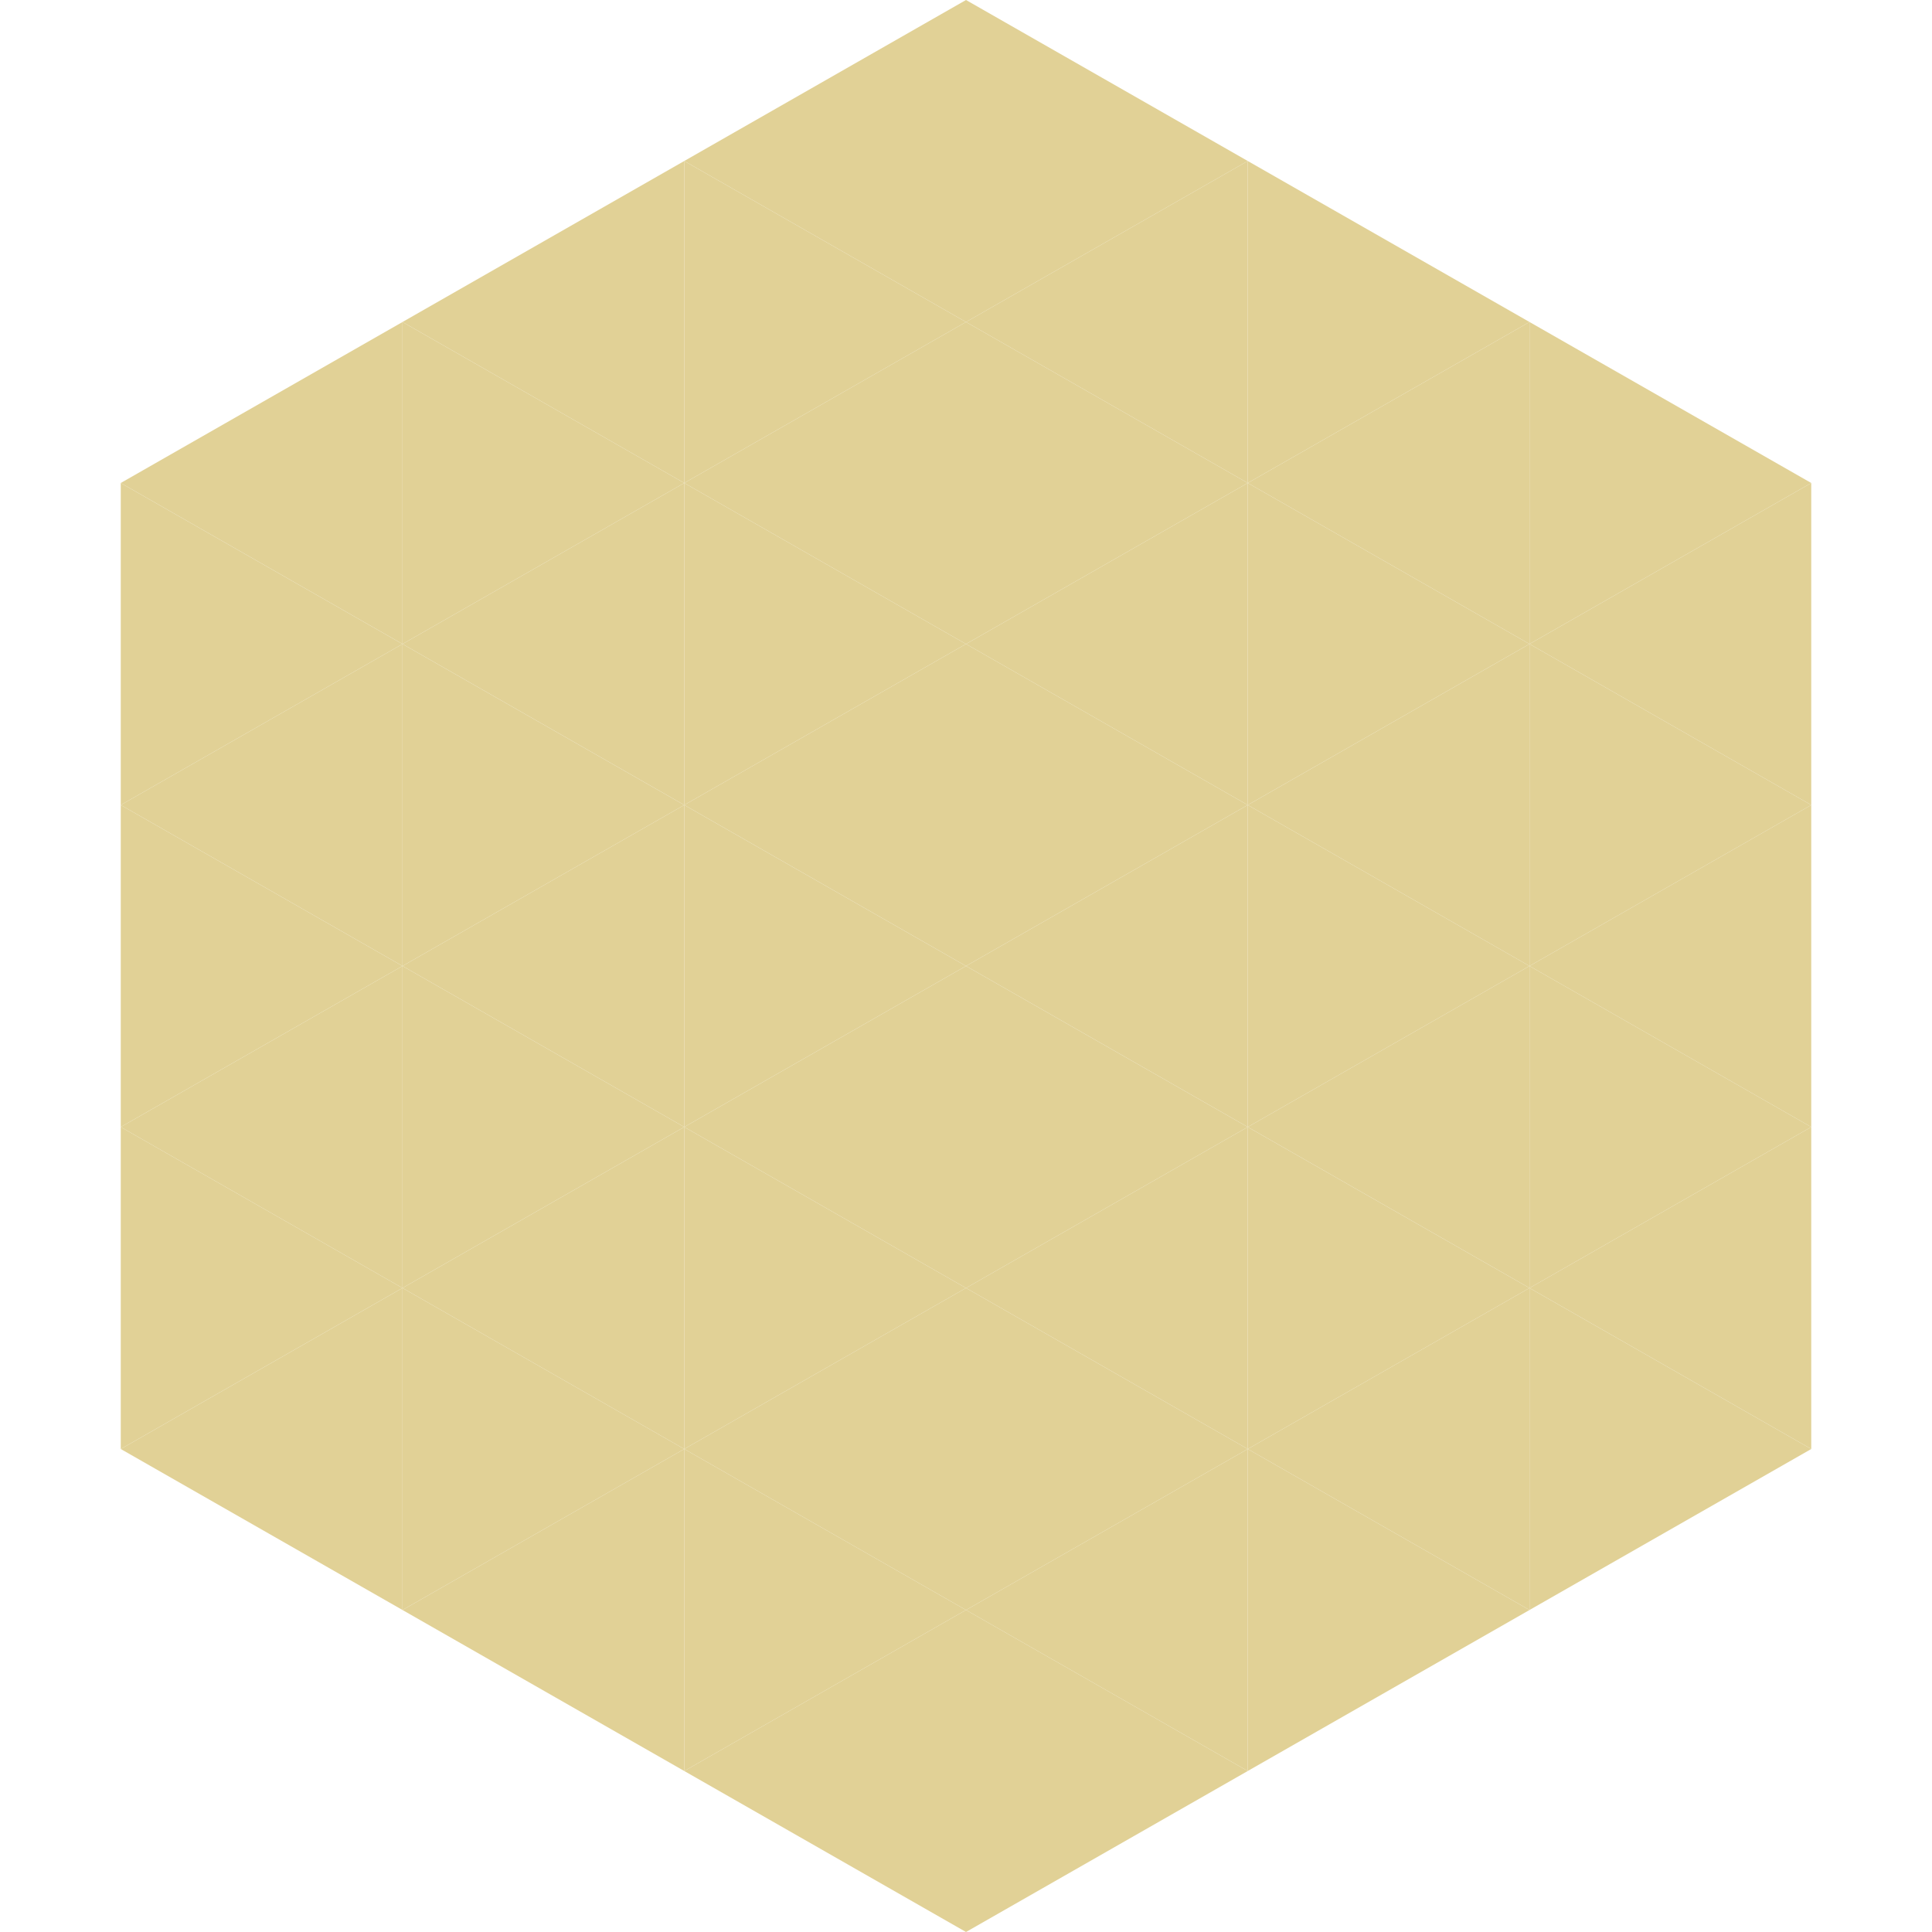<?xml version="1.0"?>
<!-- Generated by SVGo -->
<svg width="240" height="240"
     xmlns="http://www.w3.org/2000/svg"
     xmlns:xlink="http://www.w3.org/1999/xlink">
<polygon points="50,40 15,60 50,80" style="fill:rgb(225,209,150)" />
<polygon points="190,40 225,60 190,80" style="fill:rgb(225,209,150)" />
<polygon points="15,60 50,80 15,100" style="fill:rgb(225,209,150)" />
<polygon points="225,60 190,80 225,100" style="fill:rgb(225,209,150)" />
<polygon points="50,80 15,100 50,120" style="fill:rgb(225,209,150)" />
<polygon points="190,80 225,100 190,120" style="fill:rgb(225,209,150)" />
<polygon points="15,100 50,120 15,140" style="fill:rgb(225,209,150)" />
<polygon points="225,100 190,120 225,140" style="fill:rgb(225,209,150)" />
<polygon points="50,120 15,140 50,160" style="fill:rgb(225,209,150)" />
<polygon points="190,120 225,140 190,160" style="fill:rgb(225,209,150)" />
<polygon points="15,140 50,160 15,180" style="fill:rgb(225,209,150)" />
<polygon points="225,140 190,160 225,180" style="fill:rgb(225,209,150)" />
<polygon points="50,160 15,180 50,200" style="fill:rgb(225,209,150)" />
<polygon points="190,160 225,180 190,200" style="fill:rgb(225,209,150)" />
<polygon points="15,180 50,200 15,220" style="fill:rgb(255,255,255); fill-opacity:0" />
<polygon points="225,180 190,200 225,220" style="fill:rgb(255,255,255); fill-opacity:0" />
<polygon points="50,0 85,20 50,40" style="fill:rgb(255,255,255); fill-opacity:0" />
<polygon points="190,0 155,20 190,40" style="fill:rgb(255,255,255); fill-opacity:0" />
<polygon points="85,20 50,40 85,60" style="fill:rgb(225,209,150)" />
<polygon points="155,20 190,40 155,60" style="fill:rgb(225,209,150)" />
<polygon points="50,40 85,60 50,80" style="fill:rgb(225,209,150)" />
<polygon points="190,40 155,60 190,80" style="fill:rgb(225,209,150)" />
<polygon points="85,60 50,80 85,100" style="fill:rgb(225,209,150)" />
<polygon points="155,60 190,80 155,100" style="fill:rgb(225,209,150)" />
<polygon points="50,80 85,100 50,120" style="fill:rgb(225,209,150)" />
<polygon points="190,80 155,100 190,120" style="fill:rgb(225,209,150)" />
<polygon points="85,100 50,120 85,140" style="fill:rgb(225,209,150)" />
<polygon points="155,100 190,120 155,140" style="fill:rgb(225,209,150)" />
<polygon points="50,120 85,140 50,160" style="fill:rgb(225,209,150)" />
<polygon points="190,120 155,140 190,160" style="fill:rgb(225,209,150)" />
<polygon points="85,140 50,160 85,180" style="fill:rgb(225,209,150)" />
<polygon points="155,140 190,160 155,180" style="fill:rgb(225,209,150)" />
<polygon points="50,160 85,180 50,200" style="fill:rgb(225,209,150)" />
<polygon points="190,160 155,180 190,200" style="fill:rgb(225,209,150)" />
<polygon points="85,180 50,200 85,220" style="fill:rgb(225,209,150)" />
<polygon points="155,180 190,200 155,220" style="fill:rgb(225,209,150)" />
<polygon points="120,0 85,20 120,40" style="fill:rgb(225,209,150)" />
<polygon points="120,0 155,20 120,40" style="fill:rgb(225,209,150)" />
<polygon points="85,20 120,40 85,60" style="fill:rgb(225,209,150)" />
<polygon points="155,20 120,40 155,60" style="fill:rgb(225,209,150)" />
<polygon points="120,40 85,60 120,80" style="fill:rgb(225,209,150)" />
<polygon points="120,40 155,60 120,80" style="fill:rgb(225,209,150)" />
<polygon points="85,60 120,80 85,100" style="fill:rgb(225,209,150)" />
<polygon points="155,60 120,80 155,100" style="fill:rgb(225,209,150)" />
<polygon points="120,80 85,100 120,120" style="fill:rgb(225,209,150)" />
<polygon points="120,80 155,100 120,120" style="fill:rgb(225,209,150)" />
<polygon points="85,100 120,120 85,140" style="fill:rgb(225,209,150)" />
<polygon points="155,100 120,120 155,140" style="fill:rgb(225,209,150)" />
<polygon points="120,120 85,140 120,160" style="fill:rgb(225,209,150)" />
<polygon points="120,120 155,140 120,160" style="fill:rgb(225,209,150)" />
<polygon points="85,140 120,160 85,180" style="fill:rgb(225,209,150)" />
<polygon points="155,140 120,160 155,180" style="fill:rgb(225,209,150)" />
<polygon points="120,160 85,180 120,200" style="fill:rgb(225,209,150)" />
<polygon points="120,160 155,180 120,200" style="fill:rgb(225,209,150)" />
<polygon points="85,180 120,200 85,220" style="fill:rgb(225,209,150)" />
<polygon points="155,180 120,200 155,220" style="fill:rgb(225,209,150)" />
<polygon points="120,200 85,220 120,240" style="fill:rgb(225,209,150)" />
<polygon points="120,200 155,220 120,240" style="fill:rgb(225,209,150)" />
<polygon points="85,220 120,240 85,260" style="fill:rgb(255,255,255); fill-opacity:0" />
<polygon points="155,220 120,240 155,260" style="fill:rgb(255,255,255); fill-opacity:0" />
</svg>
